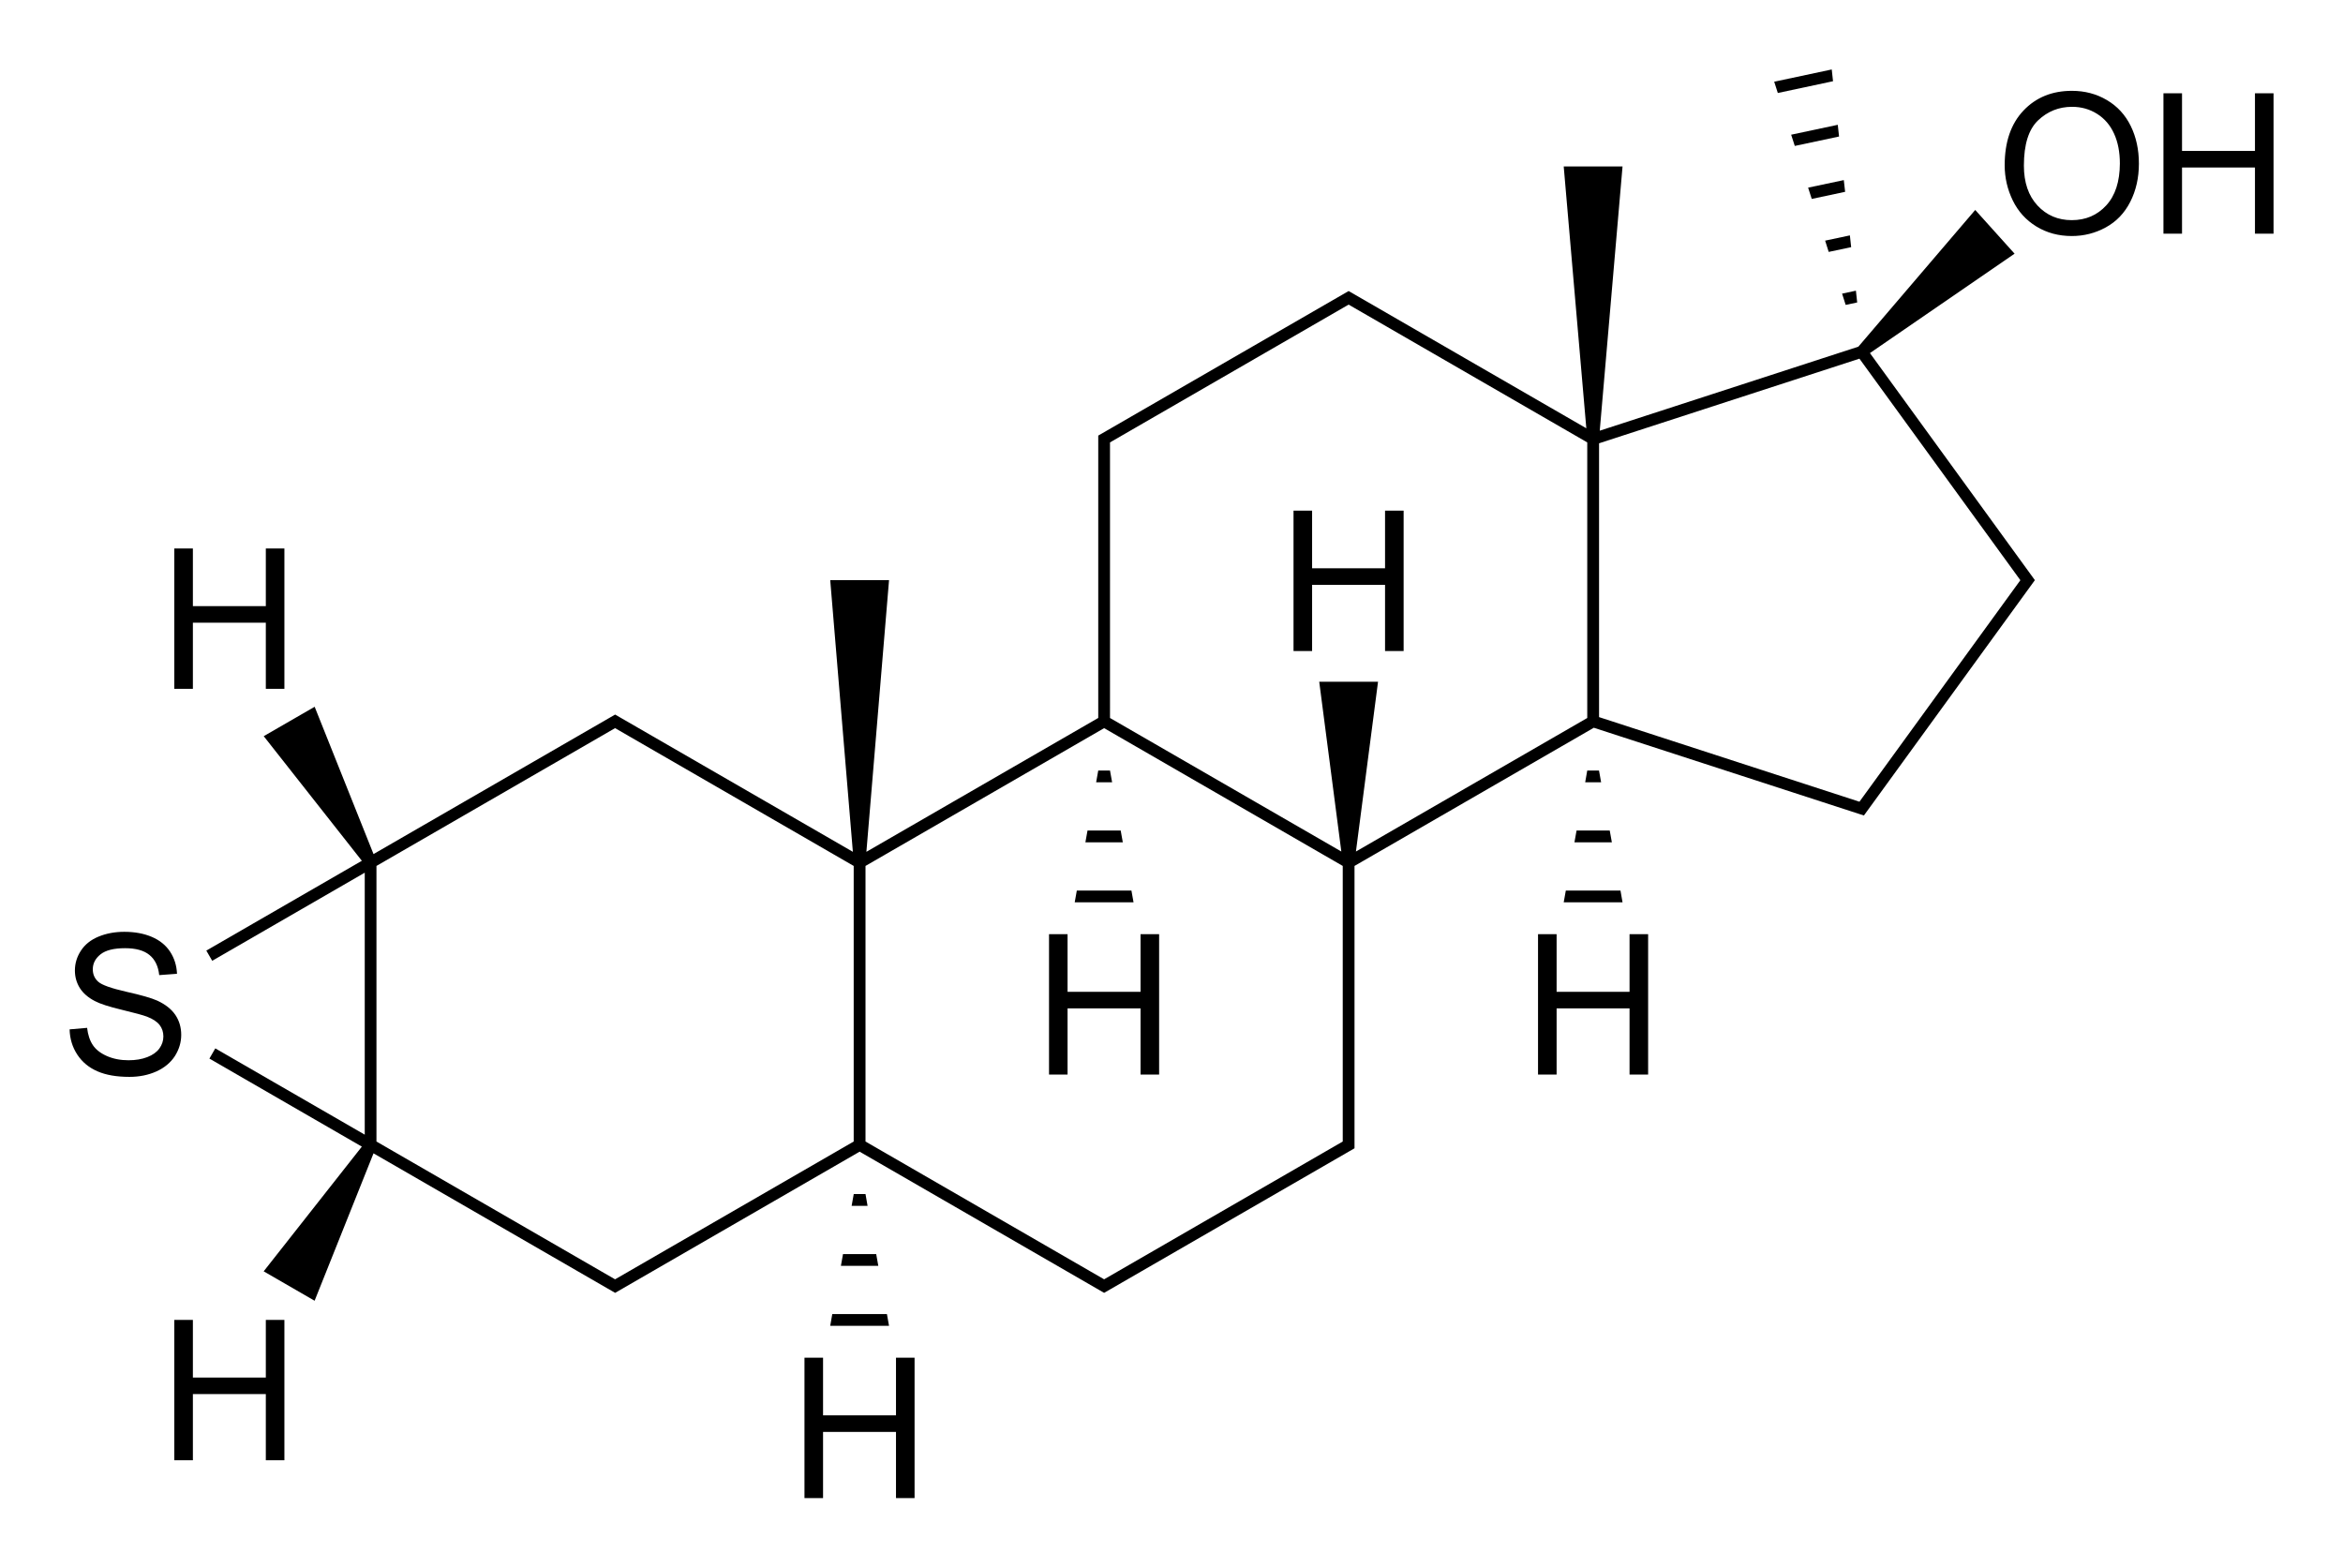 <?xml version="1.0" encoding="utf-8"?>
<!-- Generator: Adobe Illustrator 27.0.0, SVG Export Plug-In . SVG Version: 6.00 Build 0)  -->
<svg version="1.1" id="Слой_1" xmlns="http://www.w3.org/2000/svg" xmlns:xlink="http://www.w3.org/1999/xlink" x="0px" y="0px"
	 viewBox="0 0 477.99 319.78" style="enable-background:new 0 0 477.99 319.78;" xml:space="preserve">
<style type="text/css">
	.st0{fill:none;}
</style>
<path class="st0" d="z"/>
<g>
	<polygon points="232.68,202.33 217.79,202.33 217.79,190.57 214.01,190.57 214.01,219.21 217.79,219.21 217.79,205.71 
		232.68,205.71 232.68,219.21 236.47,219.21 236.47,190.57 232.68,190.57 	"/>
	<polygon points="230.82,181.67 219.68,181.67 219.25,184.07 231.25,184.07 	"/>
	<polygon points="228.63,169.43 221.86,169.43 221.43,171.83 229.06,171.83 	"/>
	<polygon points="226.45,157.19 224.05,157.19 223.62,159.59 226.88,159.59 	"/>
	<polygon points="282.56,115.93 267.68,115.93 267.68,104.17 263.89,104.17 263.89,132.81 267.68,132.81 267.68,119.31 
		282.56,119.31 282.56,132.81 286.35,132.81 286.35,104.17 282.56,104.17 	"/>
	<polygon points="332.44,202.33 317.56,202.33 317.56,190.57 313.77,190.57 313.77,219.21 317.56,219.21 317.56,205.71 
		332.44,205.71 332.44,219.21 336.23,219.21 336.23,190.57 332.44,190.57 	"/>
	<polygon points="319.01,184.07 331.01,184.07 330.59,181.67 319.44,181.67 	"/>
	<polygon points="321.2,171.83 328.83,171.83 328.4,169.43 321.63,169.43 	"/>
	<polygon points="323.81,157.19 323.39,159.59 326.64,159.59 326.21,157.19 	"/>
	<polygon points="182.79,288.73 167.91,288.73 167.91,276.97 164.12,276.97 164.12,305.61 167.91,305.61 167.91,292.11 
		182.79,292.11 182.79,305.61 186.58,305.61 186.58,276.97 182.79,276.97 	"/>
	<polygon points="169.37,270.47 181.37,270.47 180.94,268.07 169.79,268.07 	"/>
	<polygon points="171.55,258.23 179.18,258.23 178.75,255.83 171.98,255.83 	"/>
	<polygon points="174.17,243.59 173.74,245.99 176.99,245.99 176.57,243.59 	"/>
	<path d="M36.97,211.12c0-1.54-0.4-2.89-1.19-4.07c-0.8-1.18-2.03-2.15-3.69-2.92c-1.15-0.52-3.26-1.13-6.34-1.82
		c-3.08-0.7-4.98-1.38-5.71-2.04c-0.74-0.66-1.11-1.51-1.11-2.54c0-1.18,0.52-2.2,1.57-3.04c1.05-0.84,2.72-1.26,5.01-1.26
		c2.2,0,3.86,0.46,4.99,1.39c1.13,0.93,1.79,2.29,1.98,4.1l3.63-0.27c-0.07-1.68-0.54-3.18-1.41-4.51
		c-0.88-1.33-2.12-2.33-3.74-3.02s-3.49-1.03-5.61-1.03c-1.93,0-3.68,0.33-5.25,0.98c-1.58,0.65-2.77,1.61-3.59,2.86
		c-0.82,1.25-1.23,2.61-1.23,4.05c0,1.32,0.34,2.5,1,3.57c0.67,1.06,1.69,1.95,3.06,2.66c1.05,0.56,2.89,1.16,5.53,1.79
		c2.63,0.63,4.33,1.1,5.1,1.39c1.2,0.46,2.05,1.02,2.58,1.69c0.52,0.67,0.78,1.45,0.78,2.35c0,0.89-0.27,1.7-0.81,2.45
		c-0.54,0.75-1.36,1.34-2.47,1.77c-1.11,0.43-2.38,0.64-3.83,0.64c-1.63,0-3.09-0.28-4.39-0.85c-1.3-0.57-2.26-1.31-2.88-2.23
		c-0.62-0.92-1.01-2.09-1.18-3.53l-3.57,0.31c0.05,1.91,0.57,3.63,1.57,5.15c1,1.52,2.37,2.65,4.12,3.41
		c1.75,0.76,3.92,1.13,6.52,1.13c2.04,0,3.88-0.38,5.52-1.12c1.64-0.75,2.89-1.8,3.76-3.14C36.53,214.08,36.97,212.64,36.97,211.12z
		"/>
	<polygon points="39.35,127.03 54.23,127.03 54.23,140.52 58.02,140.52 58.02,111.89 54.23,111.89 54.23,123.65 39.35,123.65 
		39.35,111.89 35.56,111.89 35.56,140.52 39.35,140.52 	"/>
	<polygon points="54.23,281.02 39.35,281.02 39.35,269.26 35.56,269.26 35.56,297.89 39.35,297.89 39.35,284.39 54.23,284.39 
		54.23,297.89 58.02,297.89 58.02,269.26 54.23,269.26 	"/>
	<path d="M429.83,20.42c-2.12-1.26-4.51-1.89-7.15-1.89c-4.04,0-7.33,1.34-9.88,4.03c-2.55,2.69-3.83,6.41-3.83,11.16
		c0,2.51,0.55,4.9,1.64,7.15s2.7,4.03,4.82,5.33c2.12,1.3,4.53,1.95,7.23,1.95c2.48,0,4.8-0.59,6.95-1.77s3.81-2.91,4.98-5.21
		s1.76-4.89,1.76-7.79c0-2.87-0.56-5.43-1.67-7.69S431.96,21.68,429.83,20.42z M429.69,41.9c-1.84,2.01-4.19,3.01-7.04,3.01
		c-2.8,0-5.13-0.99-6.98-2.98s-2.78-4.7-2.78-8.15c0-4.31,0.96-7.39,2.9-9.23s4.24-2.76,6.93-2.76c1.89,0,3.59,0.48,5.11,1.44
		c1.52,0.96,2.67,2.3,3.46,4.04c0.79,1.74,1.18,3.77,1.18,6.1C432.45,37.05,431.53,39.9,429.69,41.9z"/>
	<polygon points="460.03,19.03 460.03,30.79 445.15,30.79 445.15,19.03 441.36,19.03 441.36,47.67 445.15,47.67 445.15,34.17 
		460.03,34.17 460.03,47.67 463.82,47.67 463.82,19.03 	"/>
	<path d="M410.99,51.75l-8.03-8.92l-23.84,27.89l-52.76,17.14l4.65-53.9h-12l4.61,53.41l-48.49-28l-51.08,29.49v57.6l-47.3,27.31
		l4.62-55.42h-12l4.62,55.42l-48.5-28l-49.29,28.46l-12.01-30.05l-10.39,6l20.02,25.42l-31.73,18.32l1.2,2.08l31.12-17.97v53.44
		l-30.49-17.6l-1.2,2.08l31.1,17.96l-20.03,25.44l10.39,6l12.02-30.07l49.29,28.46l49.88-28.8l49.88,28.8l51.08-29.49v-57.6
		l48.82-28.19l55.1,17.9l34.88-48.01l-33.65-46.32L410.99,51.75z M125.48,260.98L76.8,232.87v-56.22l48.68-28.11l48.68,28.11v56.22
		L125.48,260.98z M225.25,260.98l-48.68-28.11v-56.22l48.68-28.11l48.68,28.11v56.22L225.25,260.98z M276.62,173.71l4.51-34.64h-12
		l4.51,34.64l-47.19-27.24V90.25l48.68-28.11l48.68,28.11v56.22L276.62,173.71z M412.17,118.36l-32.83,45.19l-53.12-17.26V90.43
		l53.12-17.26L412.17,118.36z"/>
	<polygon points="376.53,62.2 378.88,61.7 378.62,59.3 375.8,59.9 	"/>
	<polygon points="373.07,51.39 377.65,50.42 377.39,48.02 372.34,49.09 	"/>
	<polygon points="369.61,40.58 376.42,39.13 376.15,36.74 368.87,38.28 	"/>
	<polygon points="366.15,29.77 375.18,27.85 374.92,25.46 365.41,27.48 	"/>
	<polygon points="373.95,16.57 373.69,14.17 361.95,16.67 362.69,18.97 	"/>
</g>
<path class="st0" d="z"/>
</svg>
